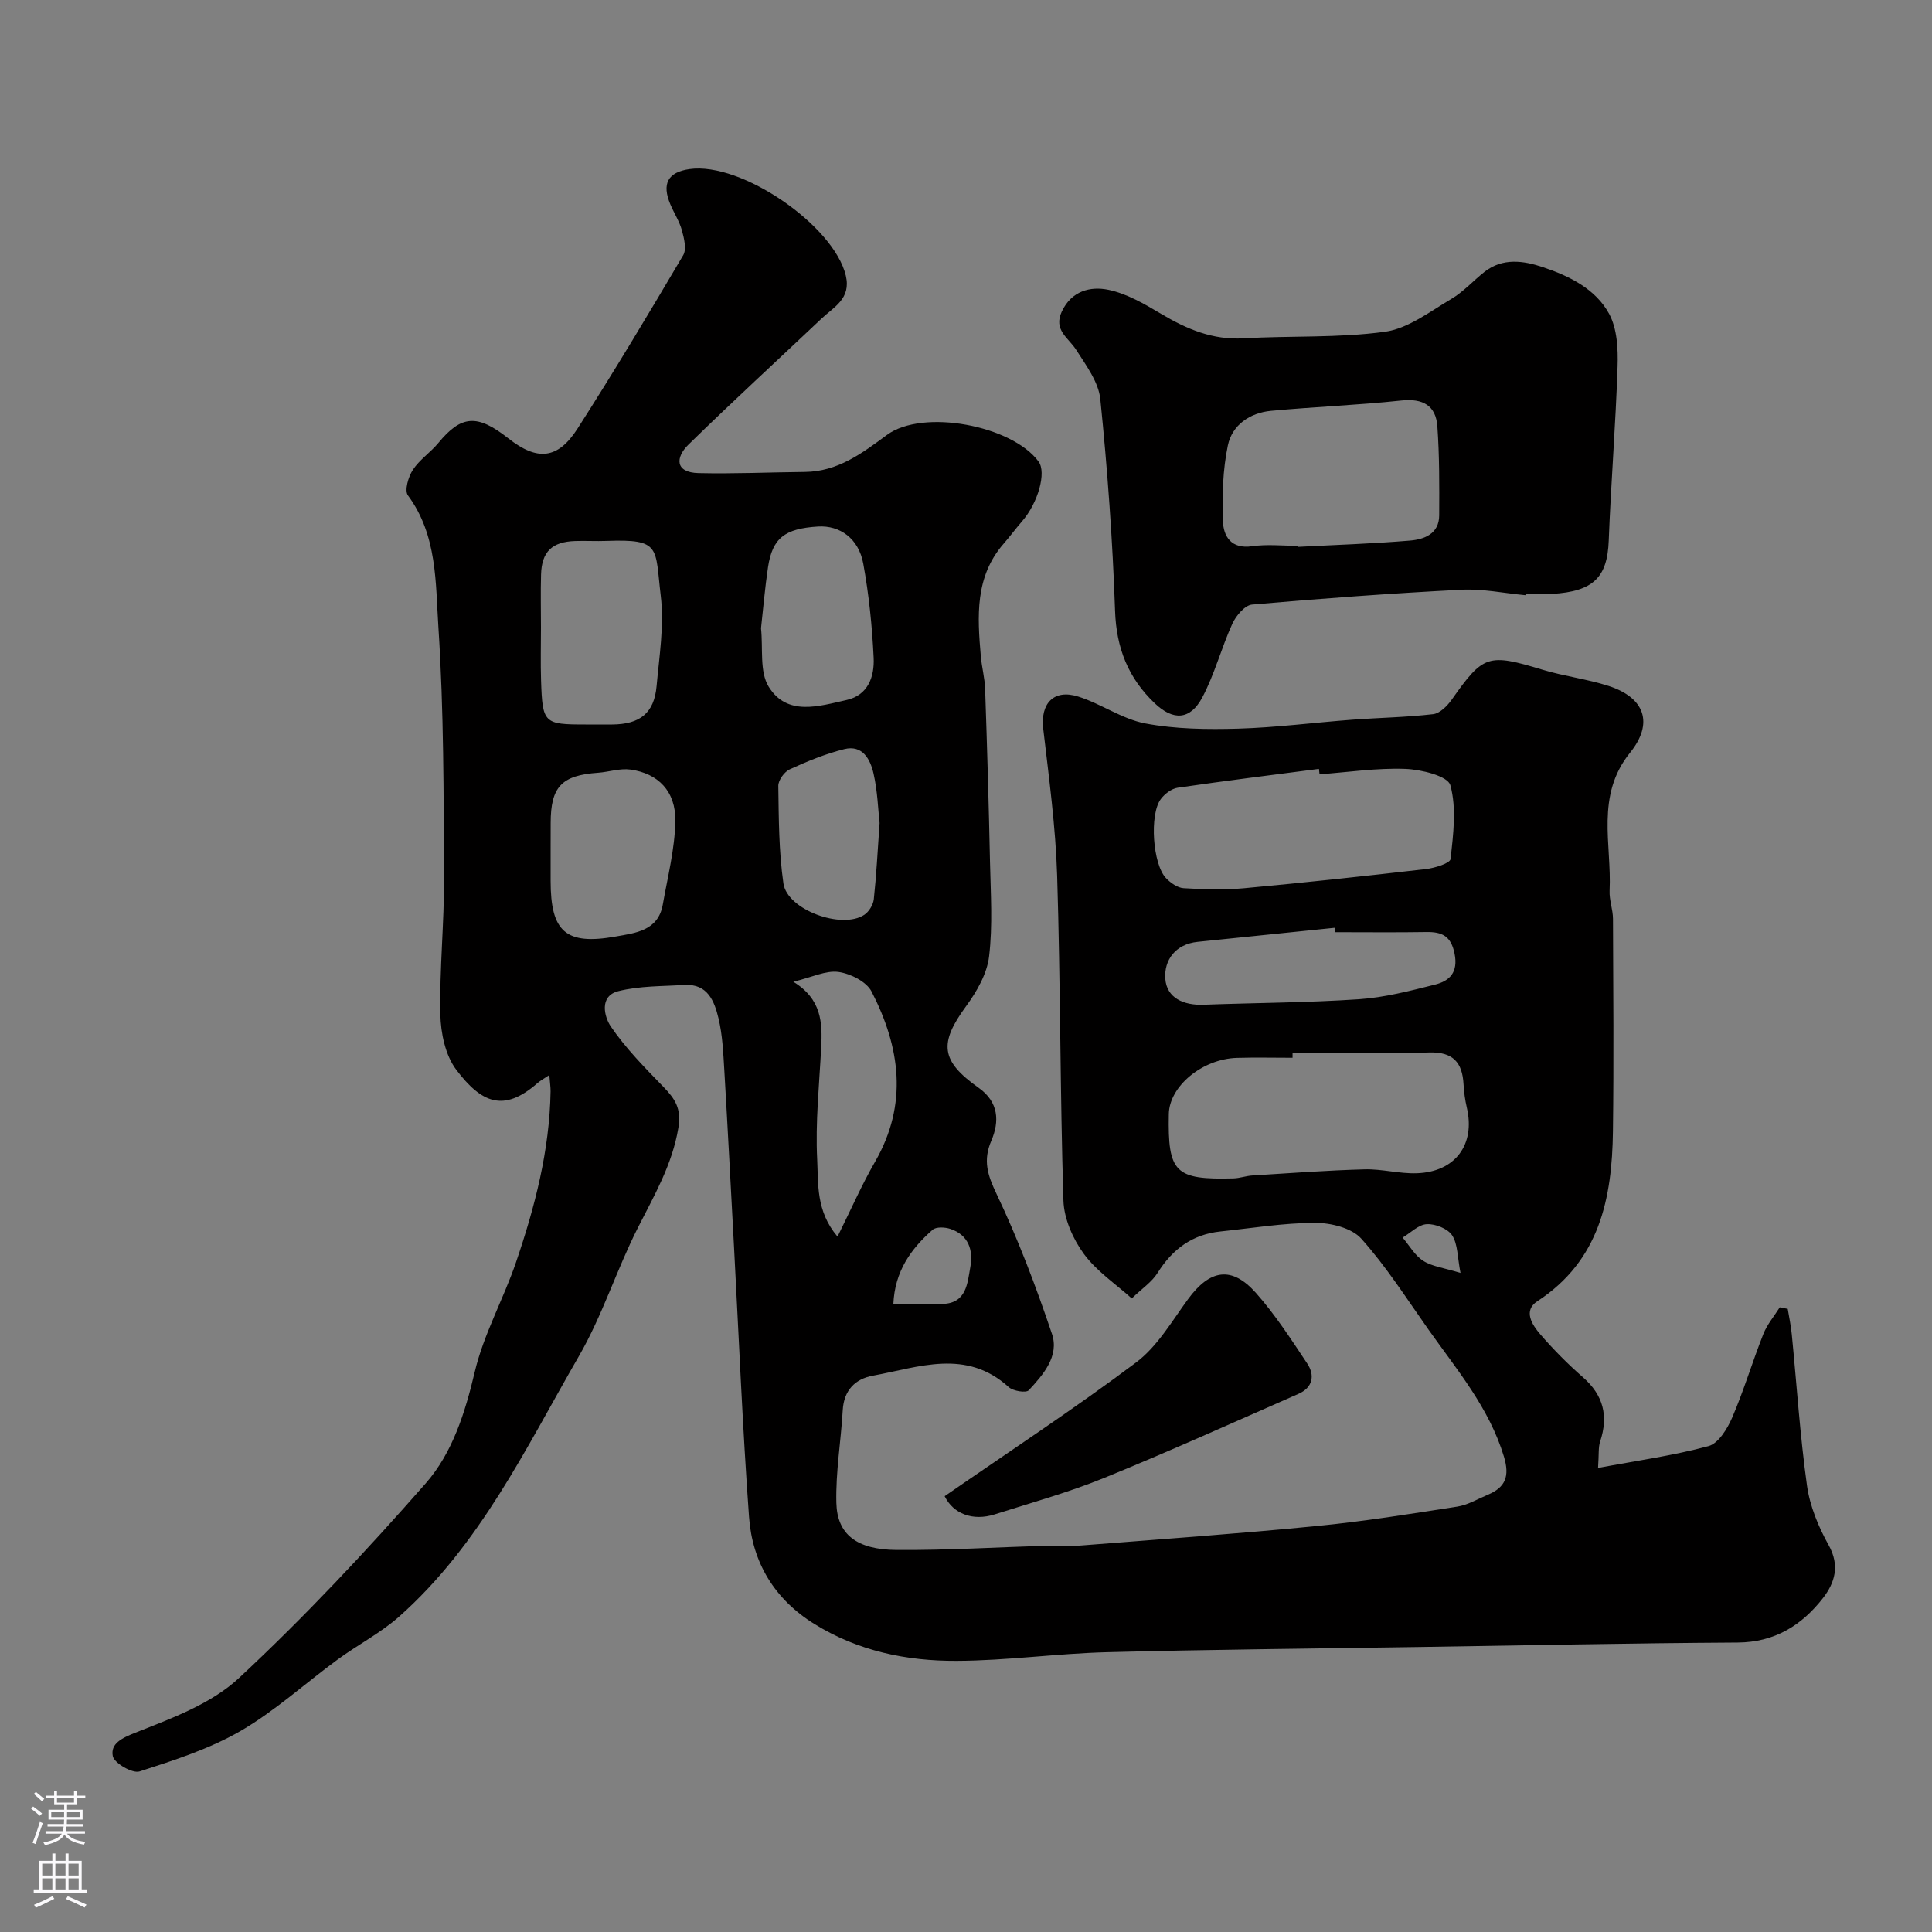 <svg enable-background="new 0 0 400 400" viewBox="0 0 400 400" xmlns="http://www.w3.org/2000/svg"><rect x="0" y="0" width="400" height="400" fill="#808080" stroke="none"/><g fill="#010000"><path d="m113.73 222.58c-1.21.81-1.89 1.17-2.45 1.66-7.05 6.2-11.65 4.05-16.8-2.74-2.27-2.99-3.23-7.6-3.31-11.5-.19-9.42.81-18.87.76-28.3-.09-17.27-.03-34.57-1.16-51.78-.61-9.24-.2-19.1-6.31-27.35-.75-1.01.07-3.84 1.01-5.28 1.37-2.11 3.65-3.6 5.28-5.57 4.75-5.77 8.04-6.05 14.48-.97 5.98 4.71 10.24 4.39 14.34-2.01 7.56-11.8 14.76-23.83 21.88-35.9.73-1.24.19-3.48-.26-5.12-.51-1.87-1.62-3.57-2.39-5.38-1.83-4.31-.53-6.69 3.96-7.33 10.74-1.53 29.92 11.7 32.36 22.07 1.12 4.78-2.48 6.46-5.04 8.89-9.19 8.7-18.53 17.25-27.57 26.11-2.65 2.6-2.81 5.75 2.11 5.87 7.33.17 14.67-.17 22.01-.24 6.81-.07 11.81-3.83 17-7.66 7.42-5.48 25.91-1.97 31.4 5.52 1.66 2.27-.12 8.59-3.45 12.39-1.29 1.48-2.45 3.07-3.74 4.55-6.04 6.89-5.48 15.13-4.77 23.38.2 2.27.82 4.51.89 6.78.41 11.93.76 23.86 1.01 35.8.14 6.52.58 13.12-.19 19.55-.43 3.6-2.56 7.3-4.78 10.33-5.6 7.65-5.28 11.28 2.62 16.87 4.16 2.95 4.34 6.94 2.62 10.96-1.75 4.08-.79 7.08 1.08 11 4.46 9.37 8.16 19.15 11.48 29 1.54 4.58-1.8 8.43-4.81 11.66-.56.6-3.23.17-4.14-.65-8.82-8.03-18.6-4.11-28.13-2.37-3.67.67-6.01 3.03-6.24 7.15-.37 6.4-1.48 12.81-1.32 19.19.16 6.53 4.23 9.68 12.45 9.74 10.43.08 20.87-.57 31.3-.88 2.33-.07 4.68.14 7-.05 16.23-1.28 32.47-2.43 48.66-4.02 9.75-.95 19.44-2.51 29.13-4.02 2.19-.34 4.24-1.58 6.33-2.46 3.66-1.53 4.57-3.82 3.35-7.87-3.06-10.13-9.73-17.98-15.64-26.34-4.5-6.37-8.72-13.03-13.9-18.81-2-2.23-6.32-3.28-9.58-3.27-6.52.01-13.04 1.1-19.56 1.78-5.81.6-9.94 3.64-13.02 8.56-1.2 1.92-3.27 3.28-5.36 5.31-3.28-2.96-7.27-5.61-9.93-9.24-2.26-3.09-4.1-7.27-4.22-11.03-.7-22.42-.6-44.87-1.3-67.29-.32-10.15-1.7-20.28-2.88-30.38-.61-5.22 2.15-8.28 7.23-6.68 4.75 1.49 9.08 4.66 13.89 5.57 6.26 1.18 12.81 1.26 19.21 1.08 7.88-.23 15.74-1.26 23.61-1.85 5.59-.42 11.22-.5 16.78-1.15 1.4-.16 2.93-1.7 3.85-3 6.56-9.32 7.53-9.61 18.81-6.2 4.49 1.36 9.23 1.92 13.68 3.36 7.48 2.42 9.39 7.69 4.42 13.84-7.17 8.88-3.76 18.92-4.22 28.55-.09 1.93.69 3.89.7 5.83.06 14.66.18 29.33-.01 43.99-.18 13.89-2.76 26.76-15.65 35.18-3 1.96-1.07 4.9.62 6.86 2.72 3.14 5.67 6.13 8.8 8.86 4.27 3.73 5.33 8.05 3.58 13.33-.4 1.2-.23 2.59-.43 5.46 8.04-1.51 15.58-2.55 22.87-4.52 2.05-.55 3.91-3.6 4.91-5.92 2.42-5.64 4.18-11.56 6.44-17.28.78-1.98 2.25-3.7 3.4-5.53.55.11 1.1.21 1.65.32.29 1.76.67 3.51.84 5.29 1.03 10.44 1.7 20.93 3.15 31.31.6 4.25 2.37 8.53 4.48 12.31 2.38 4.25 1.26 7.83-1.16 10.95-4.39 5.64-10 9.17-17.67 9.22-22.1.13-44.2.59-66.29.93-21.44.33-42.89.51-64.33 1.07-10.37.27-20.72 1.75-31.09 1.79-10.35.05-20.42-2.03-29.46-7.64-8.25-5.12-12.84-12.71-13.52-22.16-1.35-18.61-2.11-37.26-3.11-55.9-.66-12.2-1.29-24.41-2.01-36.6-.22-3.6-.37-7.27-1.21-10.76-.84-3.51-2.25-7.15-6.99-6.87-4.61.27-9.34.17-13.75 1.28-4.02 1.02-2.89 5.34-1.55 7.31 3.09 4.53 7.03 8.52 10.88 12.49 2.39 2.47 3.78 4.46 3.11 8.49-1.28 7.67-5 14-8.39 20.7-4.4 8.68-7.34 18.16-12.19 26.55-10.95 18.94-20.43 39.02-37.2 53.92-3.84 3.41-8.55 5.83-12.73 8.89-6.72 4.92-12.96 10.65-20.11 14.8-6.46 3.74-13.79 6.09-20.95 8.4-1.46.47-5.26-1.74-5.53-3.18-.49-2.56 1.79-3.71 4.71-4.86 7.5-2.96 15.67-5.96 21.4-11.29 13.62-12.67 26.4-26.33 38.68-40.32 5.53-6.3 8.15-14.6 10.15-23.06 1.84-7.8 5.93-15.04 8.54-22.7 3.91-11.46 6.95-23.15 7.16-35.38.01-.92-.14-1.85-.26-3.39zm153.88-4.58v1c-3.83 0-7.67-.09-11.5.02-7.2.21-14.01 5.88-14.12 11.63-.23 12.15 1.26 13.65 13.42 13.32 1.29-.04 2.57-.52 3.87-.6 7.74-.48 15.48-1.06 23.23-1.27 3.59-.1 7.21.93 10.8.81 8-.26 12.17-5.95 10.38-13.59-.37-1.58-.59-3.22-.68-4.85-.25-4.53-2.2-6.71-7.1-6.57-9.42.3-18.86.1-28.3.1zm5.59-57.69c-.04-.37-.09-.75-.13-1.12-9.75 1.27-19.51 2.48-29.24 3.9-1.27.19-2.69 1.27-3.5 2.35-2.38 3.2-1.68 13.49 1.08 16.37.95.99 2.39 2.01 3.66 2.08 4.15.25 8.35.39 12.48.01 12.57-1.16 25.13-2.52 37.67-3.97 1.84-.21 5.01-1.2 5.11-2.09.55-5.09 1.26-10.5-.05-15.27-.52-1.9-6.03-3.26-9.33-3.38-5.89-.22-11.83.69-17.75 1.12zm-161.2-30.4c0 3.66-.1 7.32.02 10.97.29 8.88.58 9.12 9.22 9.12 1.83 0 3.66.01 5.49 0 5.79-.04 8.71-2.37 9.21-7.95.56-6.23 1.6-12.59.86-18.71-1.21-10.03.14-11.77-11.24-11.35-2.16.08-4.32-.05-6.48.02-4.79.16-6.92 2.2-7.06 6.92-.11 3.66-.02 7.32-.02 10.98zm2 45.97v6.48c0 10.57 3.12 13.38 13.5 11.53 4.02-.72 8.76-1.16 9.72-6.59 1.01-5.75 2.5-11.52 2.6-17.3.11-6.18-3.56-9.88-9.3-10.67-2.16-.3-4.45.5-6.69.66-7.56.53-9.82 2.89-9.82 10.42-.01 1.82-.01 3.65-.01 5.47zm162.4 17.12c-.03-.3-.06-.6-.09-.91-9.45.97-18.9 1.93-28.35 2.91-4.58.47-6.97 3.75-6.7 7.62.28 4.03 3.83 5.55 7.92 5.4 10.73-.4 21.48-.42 32.18-1.14 5.3-.36 10.56-1.73 15.75-3.03 3.04-.76 4.82-2.55 4.04-6.42-.73-3.63-2.58-4.51-5.81-4.46-6.31.1-12.63.03-18.94.03zm-118.84-62.92c.45 4.16-.34 8.98 1.59 12.1 3.83 6.18 10.43 4.02 16.15 2.74 4.46-1 5.76-4.88 5.58-8.72-.31-6.53-.98-13.08-2.15-19.5-.95-5.23-4.86-7.97-9.37-7.69-6.9.42-9.44 2.4-10.35 8.41-.63 4.21-.98 8.46-1.45 12.66zm6.69 73.18c5.89 3.61 6.03 8.5 5.77 13.59-.4 7.74-1.22 15.51-.83 23.21.25 5.02-.28 10.68 4.21 15.97 2.83-5.7 5.03-10.75 7.76-15.48 6.9-11.96 5.21-23.75-.71-35.26-1.06-2.06-4.38-3.72-6.86-4.06-2.62-.35-5.48 1.1-9.34 2.03zm17.86-32.86c-.31-2.76-.42-6.57-1.25-10.23-.66-2.92-2.25-6.02-6.06-5.07-3.88.97-7.65 2.51-11.29 4.18-1.12.51-2.38 2.26-2.37 3.42.1 6.75.1 13.55 1.06 20.21.78 5.47 12.12 9.59 16.76 6.48.96-.64 1.82-2.06 1.95-3.2.53-4.91.78-9.84 1.2-15.79zm2.85 99.59c3.61 0 6.9.08 10.19-.02 5-.16 5.14-4.32 5.75-7.66.63-3.45-.36-6.62-4.14-7.88-1.11-.37-2.94-.46-3.67.18-4.48 3.94-7.84 8.6-8.13 15.38zm117.42-6.44c-.65-3.29-.54-5.95-1.73-7.78-.9-1.39-3.48-2.41-5.24-2.32-1.71.08-3.34 1.78-5.01 2.78 1.4 1.64 2.52 3.7 4.26 4.81 1.81 1.17 4.21 1.43 7.72 2.51z"/><path d="m315.82 123.23c-4.42-.41-8.87-1.36-13.26-1.13-14.46.74-28.91 1.8-43.33 3.07-1.5.13-3.33 2.31-4.08 3.95-2.28 5-3.66 10.43-6.22 15.26-2.52 4.75-6.06 4.84-9.84 1.24-5.5-5.23-7.97-11.43-8.23-19.17-.5-14.62-1.57-29.25-3.05-43.8-.36-3.56-2.96-7.02-5-10.22-1.59-2.5-4.78-4.09-2.97-7.94 2.01-4.28 5.93-5.26 9.64-4.49 3.83.8 7.49 2.94 10.93 4.99 5.32 3.16 10.68 5.44 17.09 5.06 9.74-.57 19.6-.04 29.22-1.36 4.81-.66 9.32-4.18 13.75-6.79 2.51-1.48 4.54-3.77 6.86-5.6 3.77-2.98 8.13-2.32 12.07-1 5.46 1.82 10.95 4.5 13.76 9.69 1.66 3.07 1.86 7.25 1.74 10.9-.39 12.03-1.37 24.04-1.83 36.06-.29 7.55-3.15 10.51-11.72 11.01-1.82.11-3.66.02-5.49.02-.03.09-.03.17-.04.25zm-47.13-10.23c0 .07.01.14.01.22 7.74-.41 15.5-.65 23.22-1.3 2.95-.25 6.03-1.38 6.05-5.21.03-6.15.06-12.32-.38-18.45-.31-4.28-2.97-5.81-7.43-5.34-8.98.96-18.02 1.3-27.01 2.14-4.38.41-8.05 2.94-8.93 7.14-1.07 5.08-1.2 10.45-1.03 15.67.11 3.17 1.7 5.85 6.04 5.22 3.09-.45 6.3-.09 9.46-.09z"/><path d="m195.58 309.77c13.29-9.2 26.78-18.04 39.66-27.71 4.38-3.29 7.38-8.51 10.72-13.07 4.53-6.18 9.04-6.96 14.07-1.3 3.98 4.48 7.28 9.6 10.62 14.62 1.64 2.46 1.13 4.98-1.81 6.27-13.41 5.89-26.76 11.92-40.32 17.44-7.32 2.98-15.01 5.1-22.56 7.51-4.6 1.46-8.61-.15-10.38-3.76z"/></g><path d="m6.44 374.46.42-.45c.65.47 1.27.95 1.85 1.44l-.45.49c-.65-.56-1.25-1.06-1.82-1.48m.93 7.33-.63-.26c.55-1.36 1.05-2.8 1.52-4.33.19.1.38.19.59.27-.46 1.29-.95 2.73-1.48 4.32m-.38-10.38.44-.42c.43.34 1.01.82 1.74 1.44l-.49.49c-.53-.51-1.09-1.01-1.69-1.51m2.5.35h1.72v-1.04h.59v1.04h3.52v-1.04h.59v1.04h1.75v.53h-1.75v1.42h-2.03v.97h3.22v2.03h-3.24c0 .35-.01.66-.03.93h3.32v.53h-3.37c-.03.27-.08.58-.15.94h3.96v.53h-3.71c.67.92 1.93 1.48 3.79 1.68-.13.24-.23.44-.29.59-2.13-.38-3.48-1.08-4.04-2.12-.43.97-1.77 1.72-4.03 2.23-.09-.19-.2-.37-.33-.55 2.1-.42 3.37-1.03 3.81-1.83h-3.36v-.53h3.58c.08-.29.13-.61.16-.94h-3.33v-.53h3.39c.02-.27.04-.58.04-.93h-3.23v-2.03h3.25v-.97h-2.07v-1.42h-1.73zm1.12 3.44v1h2.65c.01-.3.02-.44.01-.4v-.25-.35zm1.19-2h3.52v-.91h-3.52zm4.71 2h-2.63v.59c0 .15-.01.28-.01.4h2.64z" fill="#fbfafc"/><path d="m13.56 383.74h.63v1.52h2.72v6.07h1.13v.6h-11.06v-.6h1.13v-6.07h2.73v-1.52h.63v1.52h2.1v-1.52zm-2.69 8.83.38.56c-1.24.63-2.53 1.25-3.85 1.85-.1-.21-.21-.42-.34-.63 1.36-.55 2.63-1.15 3.81-1.78m-2.13-4.27h2.1v-2.45h-2.1zm0 3.04h2.1v-2.46h-2.1zm2.72-3.04h2.1v-2.45h-2.1zm0 3.04h2.1v-2.46h-2.1zm6.07 3.6c-1.41-.71-2.7-1.3-3.86-1.78l.35-.56c1.45.62 2.75 1.19 3.88 1.72zm-1.25-9.09h-2.1v2.45h2.1zm-2.09 5.49h2.1v-2.45h-2.1z" fill="#fbfafc"/></svg>